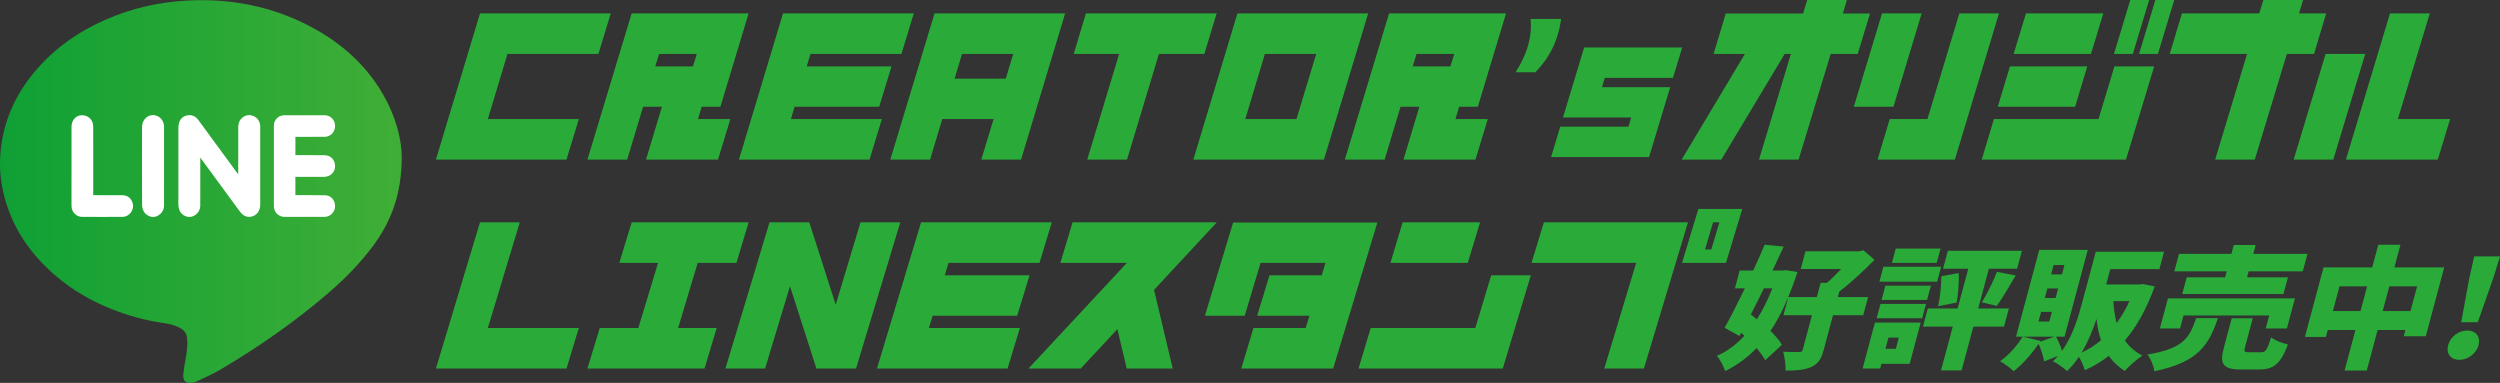 <?xml version="1.0" encoding="utf-8"?>
<!-- Generator: Adobe Illustrator 16.0.0, SVG Export Plug-In . SVG Version: 6.00 Build 0)  -->
<!DOCTYPE svg PUBLIC "-//W3C//DTD SVG 1.1//EN" "http://www.w3.org/Graphics/SVG/1.1/DTD/svg11.dtd">
<svg version="1.1" id="レイヤー_1" xmlns="http://www.w3.org/2000/svg" xmlns:xlink="http://www.w3.org/1999/xlink" x="0px"
	 y="0px" width="1002.691px" height="153.551px" viewBox="0 0 1002.691 153.551" enable-background="new 0 0 1002.691 153.551"
	 xml:space="preserve">
<rect x="0" y="0" width="1002.691" height="153.551" fill="#333333" stroke="none"/>
<g>
	<g>
		<linearGradient id="SVGID_1_" gradientUnits="userSpaceOnUse" x1="0" y1="76.809" x2="161.125" y2="76.809">
			<stop  offset="0" style="stop-color:#0FA035"/>
			<stop  offset="1" style="stop-color:#40AE36"/>
		</linearGradient>
		<path fill-rule="evenodd" clip-rule="evenodd" fill="url(#SVGID_1_)" d="M161.125,62.937
			c-0.007,15.063-4.317,26.107-11.767,36.037c-5.027,6.7-10.862,12.649-17.188,18.132c-13.479,11.68-28.067,21.81-43.381,30.906
			c-3.139,1.865-6.508,3.347-9.805,4.931c-0.756,0.364-1.648,0.569-2.488,0.603c-2.134,0.093-3.224-0.955-2.978-3.46
			c0.229-2.327,0.675-4.631,1.063-6.94c0.436-2.603,0.763-5.204,0.407-7.855c-0.248-1.829-1.322-2.984-2.863-3.808
			c-2.117-1.138-4.424-1.619-6.771-1.958c-7.114-1.038-13.991-2.92-20.667-5.587c-8.071-3.219-15.512-7.52-22.138-13.142
			c-10.702-9.082-18.231-20.2-21.318-34.069c-1.076-4.847-1.454-9.778-1.104-14.713c0.846-12.003,5.276-22.632,12.772-32.01
			c7.974-9.975,18.064-17.128,29.688-22.207c10.399-4.543,21.296-7.001,32.619-7.583c17.547-0.906,34.212,2.365,49.761,10.673
			c12.001,6.409,21.863,15.164,28.717,27.058C158.585,46.446,161.102,55.616,161.125,62.937z"/>
		<g>
			<path fill-rule="evenodd" clip-rule="evenodd" fill="#FFFFFF" d="M80.33,63.204c0,2.873,0,5.43,0,7.987
				c-0.001,3.794,0.019,7.59-0.01,11.382c-0.017,2.124-1.731,4.077-3.773,4.396c-1.96,0.309-4.086-0.992-4.712-2.986
				c-0.221-0.706-0.288-1.487-0.291-2.235c-0.018-10.079-0.018-20.16,0.003-30.242c0-0.783,0.074-1.592,0.3-2.337
				c0.491-1.625,1.678-2.611,3.321-2.905c1.897-0.337,3.372,0.466,4.485,1.995c1.638,2.241,3.275,4.485,4.918,6.726
				c3.434,4.685,6.87,9.37,10.303,14.053c0.163,0.218,0.341,0.419,0.675,0.829c0-0.649,0-1.036,0-1.419
				c0-5.748-0.005-11.49,0.002-17.238c0-1.447,0.342-2.793,1.442-3.818c1.314-1.219,2.876-1.539,4.518-0.894
				c1.675,0.657,2.621,1.975,2.837,3.784c0.028,0.248,0.02,0.506,0.02,0.754c0,10.374,0.006,20.743,0,31.115
				c-0.001,2.867-2.027,4.969-4.662,4.824c-1.512-0.079-2.608-0.92-3.477-2.109C90.995,77.732,85.759,70.596,80.33,63.204z"/>
			<path fill-rule="evenodd" clip-rule="evenodd" fill="#FFFFFF" d="M118.483,54.884c0,2.473,0,4.848,0,7.348
				c0.455,0,0.843,0,1.229,0c3.505,0.004,7.01-0.025,10.513,0.032c2.538,0.046,4.202,1.914,4.161,4.533
				c-0.033,2.285-1.967,4.125-4.369,4.134c-3.467,0.008-6.936,0.003-10.407,0.003c-0.391,0-0.784,0-1.138,0c0,2.457,0,4.833,0,7.341
				c0.45,0,0.834,0,1.22,0c3.579,0.013,7.154-0.021,10.731,0.045c2.362,0.046,3.997,1.965,3.963,4.483
				c-0.024,2.201-1.925,4.165-4.127,4.173c-5.417,0.024-10.839,0.02-16.255,0.005c-2.282-0.009-4.154-1.921-4.155-4.226
				c-0.009-10.802-0.009-21.604,0-32.407c0.001-2.277,1.835-4.116,4.116-4.124c5.419-0.016,10.84-0.016,16.26,0
				c2.373,0.008,4.166,1.9,4.166,4.332c0,2.375-1.832,4.305-4.163,4.323c-3.54,0.024-7.082,0.005-10.624,0.005
				C119.214,54.884,118.825,54.884,118.483,54.884z"/>
			<path fill-rule="evenodd" clip-rule="evenodd" fill="#FFFFFF" d="M37.391,78.275c3.924,0,7.716-0.021,11.503,0.013
				c2.334,0.021,3.793,1.191,4.369,3.398c0.645,2.467-1.405,5.258-3.984,5.282c-5.492,0.051-10.984,0.038-16.482,0.005
				c-2.073-0.011-3.933-1.842-4.081-3.898c-0.017-0.254-0.034-0.507-0.034-0.758c-0.002-10.482-0.007-20.964,0.004-31.444
				c0.002-2.662,1.721-4.593,4.09-4.654c2.619-0.065,4.611,1.857,4.611,4.502c0.009,8.708,0.005,17.422,0.005,26.128
				C37.391,77.277,37.391,77.712,37.391,78.275z"/>
			<path fill-rule="evenodd" clip-rule="evenodd" fill="#FFFFFF" d="M65.797,66.624c0,5.275,0.011,10.553-0.007,15.824
				c-0.01,2.134-1.487,3.956-3.551,4.478c-1.688,0.428-3.862-0.591-4.693-2.334c-0.346-0.721-0.56-1.584-0.563-2.384
				c-0.033-10.405-0.05-20.812-0.009-31.216c0.015-3.419,2.925-5.612,5.858-4.55c1.814,0.655,2.96,2.365,2.961,4.468
				C65.801,56.147,65.797,61.385,65.797,66.624z"/>
		</g>
	</g>
	<g>
		<g>
			<path fill="#2AAB39" d="M240.013,21.632h-36.486l-7.856,26.112h36.486L227.216,64h-52.377l17.677-58.624h52.437L240.013,21.632z"
				/>
			<path fill="#2AAB39" d="M281.439,42.816l-1.488,4.928h12.976L287.986,64h-28.867l6.369-21.184h-7.559L251.56,64h-15.951
				l17.737-58.624h46.902l-11.309,37.44H281.439z M262.809,26.624h15.118l1.547-4.992h-15.118L262.809,26.624z"/>
			<path fill="#2AAB39" d="M361.552,21.632h-36.486l-1.488,4.992h33.986l-4.94,16.192h-33.926l-1.488,4.928h36.486L348.755,64
				h-52.377l17.677-58.624h52.437L361.552,21.632z"/>
			<path fill="#2AAB39" d="M427.203,5.376L409.525,64h-15.951l4.94-16.256H377.92L373.04,64h-15.951l17.737-58.624H427.203z
				 M403.395,31.552l2.976-9.92h-20.535l-2.976,9.92H403.395z"/>
			<path fill="#2AAB39" d="M487.972,5.376l-4.94,16.256h-18.213L452.022,64h-15.952l12.797-42.368h-18.213l4.88-16.256H487.972z"/>
			<path fill="#2AAB39" d="M496.305,5.376h52.437L531.005,64h-52.378L496.305,5.376z M499.459,47.744h20.534l7.916-26.112h-20.594
				L499.459,47.744z"/>
			<path fill="#2AAB39" d="M585.227,42.816l-1.487,4.928h12.975L591.775,64h-28.867l6.368-21.184h-7.559L555.348,64h-15.951
				l17.737-58.624h46.901l-11.309,37.44H585.227z M566.597,26.624h15.118l1.548-4.992h-15.118L566.597,26.624z"/>
			<path fill="#2AAB39" d="M626.114,7.603c-1.065,8.354-4.515,15.479-10.347,21.375h-7.904c4.107-6.396,6.161-12.604,6.161-18.625
				c0-0.813-0.059-1.729-0.175-2.75H626.114z"/>
			<path fill="#2AAB39" d="M670.99,31.225h-27.364l-1.115,3.744h27.364L661.392,63h-39.283l3.661-12.191h27.364l1.116-3.696h-27.364
				l8.481-28.08h39.327L670.99,31.225z"/>
			<path fill="#2AAB39" d="M739.125,5.44h10.893l-4.94,16.191h-10.833L721.388,64h-15.892l12.797-42.368h-2.56h0.06L690.378,64
				h-15.892l25.355-42.368h0.06h-12.618l4.881-16.191h31.01L724.84,0h15.893L739.125,5.44z"/>
			<path fill="#2AAB39" d="M770.73,5.376l-11.309,37.44h-15.893l11.31-37.44H770.73z M801.74,5.376L784.062,64h-31.01l4.881-16.256
				h15.118l12.797-42.368H801.74z"/>
			<path fill="#2AAB39" d="M841.676,47.744l6.369-21.12h15.951L852.688,64h-57.854l4.881-16.256H841.676z M837.153,26.624
				l-4.88,16.192h-31.011l4.881-16.192H837.153z M843.582,5.376l-4.94,16.256h-31.01l4.94-16.256H843.582z M861.973,0l-6.548,21.632
				h-7.559L854.414,0H861.973z M864.473,0h7.559l-6.547,21.632h-7.56L864.473,0z"/>
			<path fill="#2AAB39" d="M932.98,5.376l-4.881,16.256h-10.893L904.35,64h-15.892l12.797-42.368h-31.01l4.881-16.256h31.01
				L907.802,0h15.893l-1.607,5.376H932.98z"/>
			<path fill="#2AAB39" d="M932.742,21.632h15.892L935.836,64h-15.892L932.742,21.632z M961.728,47.744h20.951L977.739,64h-36.843
				l17.678-58.624h15.951L961.728,47.744z"/>
			<path fill="#2AAB39" d="M195.67,131.55h36.486l-4.94,16.256h-52.377l17.677-58.624h15.952L195.67,131.55z"/>
			<path fill="#2AAB39" d="M295.366,105.439h-15.535l-7.856,26.111h15.475l-4.88,16.256h-46.961l4.94-16.256h15.476l7.916-26.111
				h-15.535l4.94-16.256h46.902L295.366,105.439z"/>
			<path fill="#2AAB39" d="M345.125,89.183h15.951l-17.737,58.624h-15.892l-10.595-33.023l-10,33.023h-15.892l17.677-58.624h15.952
				l10.594,33.024L345.125,89.183z"/>
			<path fill="#2AAB39" d="M416.906,105.439H380.42l-1.488,4.992h33.986l-4.94,16.191h-33.926l-1.488,4.928h36.486l-4.94,16.256
				h-52.377l17.677-58.624h52.437L416.906,105.439z"/>
			<path fill="#2AAB39" d="M488.032,89.183l-25.177,27.073l7.5,31.551h-18.451L448.153,132l-14.701,15.807h-20.951l39.462-42.367
				h-26.665l4.88-16.256H488.032z"/>
			<path fill="#2AAB39" d="M552.432,89.247l-17.737,58.559h-36.843l4.881-16.256h20.95l1.488-4.928H504.22l4.94-16.191h20.951
				l1.488-4.992h-26.011l-6.368,21.184H483.27l11.309-37.375H552.432z"/>
			<path fill="#2AAB39" d="M598.083,110.431h15.892l-11.249,37.375h-57.854l4.881-16.256h41.961L598.083,110.431z M593.619,89.183
				l-4.94,16.256h-31.01l4.881-16.256H593.619z"/>
			<path fill="#2AAB39" d="M677.006,89.183l-17.678,58.624h-15.892l12.797-42.367h-41.962l4.94-16.256H677.006z M681.172,83.807
				h17.618l-6.548,21.632h-17.617L681.172,83.807z M686.351,100.062l3.273-10.879h-2.56l-3.214,10.879H686.351z"/>
		</g>
	</g>
	<g>
		<path fill="#2AAB39" d="M720.925,109.099c-3.168,9.668-6.633,17.424-10.839,23.639c1.972,1.912,3.653,3.824,4.583,5.525
			l-6.689,6.213c-0.757-1.486-1.99-3.133-3.426-4.885c-3.682,3.824-7.843,6.852-12.642,9.242c-0.585-1.912-2.039-4.676-3.33-6.109
			c4.108-1.752,7.794-4.516,11.058-8.074l-1.305-1.168l-0.688,1.273l-5.933-3.293c2.424-4.303,5.261-9.934,8.11-15.828h-3.984
			l1.907-7.119h5.429c1.647-3.559,3.178-7.117,4.565-10.358l7.655,0.743c-1.402,3.082-2.905,6.322-4.481,9.615h3.754l1.487-0.158
			L720.925,109.099z M707.45,115.634c-1.719,3.611-3.538,7.17-5.243,10.516c0.825,0.586,1.636,1.223,2.433,1.914
			c2.368-3.666,4.417-7.861,6.218-12.43H707.45z M747.298,126.417h-12.127l-3.744,13.969c-0.968,3.613-2.26,5.631-5.07,6.854
			c-2.854,1.168-6.159,1.434-10.246,1.381c0.165-2.125-0.324-5.473-0.925-7.543c2.514,0.105,5.444,0.158,6.383,0.105
			c0.924,0,1.27-0.211,1.454-0.902l3.715-13.863h-11.436l1.951-7.279h11.436l1.522-5.682h2.483c1.857-1.541,3.898-3.561,5.769-5.578
			h-16.229l1.894-7.066h21.427l1.846-0.424l4.405,3.824c-3.97,4.037-9.235,9.031-14.087,12.695l-0.598,2.23h12.129L747.298,126.417z
			"/>
		<path fill="#2AAB39" d="M765.923,145.912h-11.32l-0.512,1.912h-7.046l4.938-18.432h18.366L765.923,145.912z M754.221,121.902
			h18.251l-1.537,5.736h-18.25L754.221,121.902z M776.943,112.978h-23.159l1.608-6.002h23.159L776.943,112.978z M756.186,114.57
			h18.251l-1.537,5.738h-18.251L756.186,114.57z M757.421,135.394l-1.209,4.514h4.158l1.209-4.514H757.421z M776.769,105.435
			h-17.961l1.537-5.736h17.962L776.769,105.435z M803.767,130.986h-12.302l-4.711,17.582h-8.259l4.711-17.582h-11.955l1.95-7.279
			h11.955l4.271-15.936H779.32l1.921-7.17h29.687l-1.922,7.17h-11.32l-4.27,15.936h12.302L803.767,130.986z M785.607,109.525
			c0.145,3.771-0.227,8.605-0.864,11.846l-7.43,1.434c0.811-3.24,1.282-8.234,1.312-12.004L785.607,109.525z M794.878,121.265
			c2.053-3.348,4.574-8.447,6.047-12.219l7.527,1.434c-2.64,4.463-5.394,9.137-7.547,12.219L794.878,121.265z"/>
		<path fill="#2AAB39" d="M864.212,114.89c-3.271,8.977-7.2,16.096-11.986,21.672c1.814,2.496,4.089,4.568,7.04,6.055
			c-2.16,1.383-5.411,4.25-7.079,6.164c-2.621-1.648-4.736-3.666-6.406-6.057c-2.922,2.283-6.091,4.197-9.622,5.736
			c-0.453-1.539-1.357-3.77-2.375-5.365c-1.378,2.125-3.001,4.09-4.771,5.738c-1.13-1.17-3.997-3.188-5.646-3.932
			c0.704-0.689,1.41-1.381,2.014-2.125l-5.551,2.178c-0.238-1.912-1.202-4.779-2.208-7.064c-2.857,4.197-6.566,8.34-9.993,10.996
			c-1.188-1.17-3.838-3.135-5.443-4.037c3.47-2.391,6.849-6.162,9.043-9.826l7.169,1.699l-0.216,0.371l5.754-2.07h-15.363
			l9.323-34.795h19.463l-9.323,34.795h-3.406c0.973,1.752,1.848,3.877,2.403,5.684c4.251-5.951,6.446-13.281,8.04-19.23
			l5.494-20.504h27.376l-1.864,6.959h-19.694l-1.651,6.162h13.399l1.429-0.16L864.212,114.89z M822.958,125.089h-4.331l-1.039,3.877
			h4.331L822.958,125.089z M825.477,115.687h-4.331l-1.025,3.824h4.332L825.477,115.687z M827.996,106.285h-4.331l-1.011,3.771
			h4.332L827.996,106.285z M842.667,136.457c-0.92-2.604-1.48-5.471-1.809-8.553c-1.485,4.463-3.402,9.242-5.984,13.492
			C837.7,140.123,840.278,138.474,842.667,136.457z M847.617,120.787c0.156,3.08,0.572,6.055,1.348,8.764
			c1.91-2.604,3.632-5.576,5.121-8.764H847.617z"/>
		<path fill="#2AAB39" d="M889.568,127.585c-3.67,10.678-7.801,17.689-25.518,21.301c-0.209-2.02-1.463-5.1-2.769-6.693
			c14.806-2.443,16.867-6.906,19.565-14.607H889.568z M908.73,131.728l1.395-5.205H875.76l-1.395,5.205h-8.086l3.231-12.059h50.939
			l-3.231,12.059H908.73z M893.091,108.835h-21.022l1.879-7.014h21.022l0.953-3.559h8.778l-0.953,3.559h21.716l-1.879,7.014H901.87
			l-0.641,2.389h16.402l-1.794,6.693h-40.602l1.794-6.693h15.421L893.091,108.835z M906.919,141.291c1.789,0,2.364-0.85,3.976-6.004
			c1.347,1.223,4.615,2.391,6.739,2.869c-2.986,7.916-5.751,10.039-11.757,10.039h-6.873c-7.624,0-8.816-2.23-7.052-8.816
			l3.146-11.74h8.432l-3.117,11.633c-0.484,1.807-0.195,2.02,1.711,2.02H906.919z"/>
		<path fill="#2AAB39" d="M980.319,107.24l-7.401,27.623h-8.837l0.669-2.496h-11.146l-4.355,16.254h-8.895l4.355-16.254H933.62
			l-0.739,2.762h-8.432l7.472-27.889h19.521l2.434-9.083h8.895l-2.434,9.083H980.319z M946.744,124.769l2.662-9.932h-11.089
			l-2.661,9.932H946.744z M966.785,124.769l2.662-9.932H958.3l-2.662,9.932H966.785z"/>
		<path fill="#2AAB39" d="M981.892,138.421c0.883-3.293,4.107-5.844,7.631-5.844c3.581,0,5.439,2.551,4.557,5.844
			s-4.121,5.896-7.702,5.896C982.854,144.318,981.01,141.714,981.892,138.421z M990.437,111.277l1.916-8.445h10.338l-2.609,8.445
			l-6.313,17.955h-6.642L990.437,111.277z"/>
	</g>
</g>
<g>
</g>
<g>
</g>
<g>
</g>
<g>
</g>
<g>
</g>
<g>
</g>
</svg>
